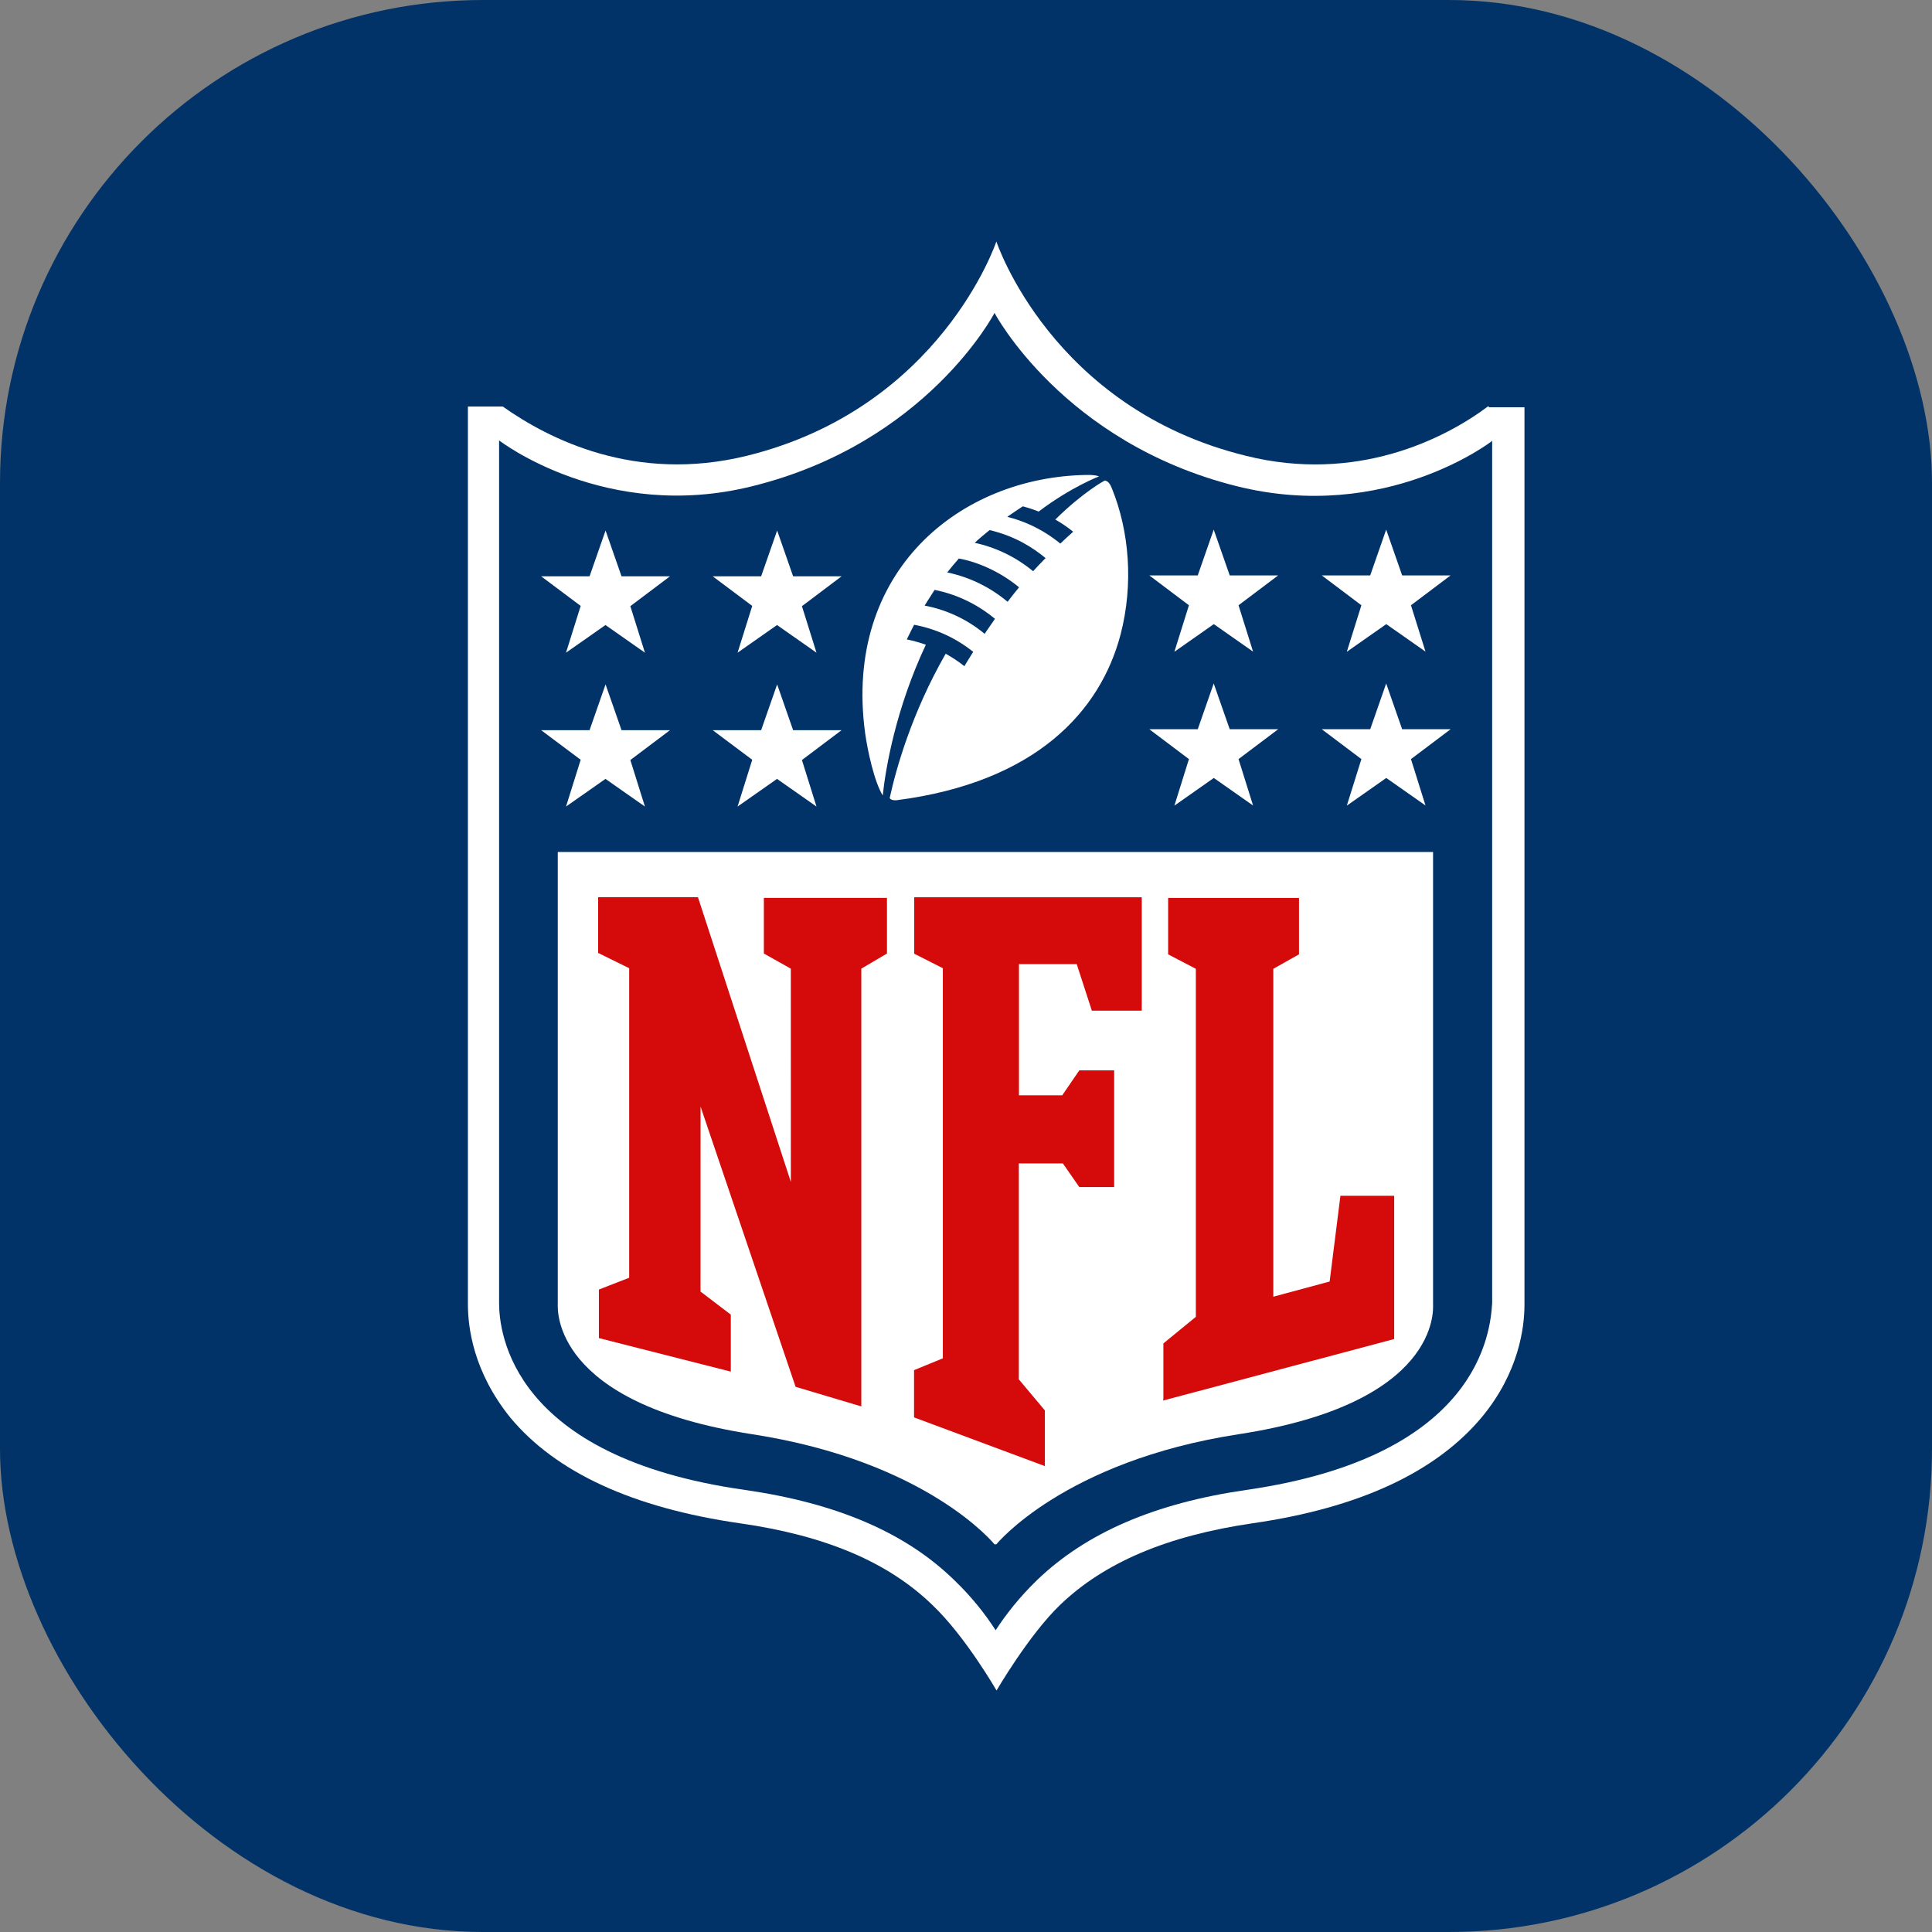 <svg width="64" height="64" viewBox="0 0 64 64" fill="none" xmlns="http://www.w3.org/2000/svg">
<rect x="0" y="0" width="64" height="64" fill="#808080" stroke="none"/>
<rect width="64" height="64" rx="16" fill="#013368"/>
<path d="M49.296 13.46C47.837 14.553 44.92 16.009 41.273 15.099C34.83 13.521 33.006 8 33.006 8C33.006 8 31.17 13.515 24.739 15.099C21.038 16.009 18.174 14.541 16.655 13.467H15.5V43.197C15.5 43.986 15.682 45.442 16.904 46.959C18.418 48.779 20.971 49.95 24.502 50.46C27.359 50.867 29.426 51.753 30.885 53.166C31.979 54.204 33.012 56 33.012 56C33.012 56 34.076 54.168 35.115 53.166C36.586 51.753 38.672 50.873 41.498 50.46C45.035 49.95 47.576 48.761 49.096 46.935C50.318 45.454 50.5 43.968 50.5 43.222V13.491H49.339" fill="white"/>
<path d="M49.418 14.614C49.418 14.614 45.91 17.338 40.969 16.106C35.212 14.668 32.945 10.366 32.945 10.366C32.945 10.366 30.708 14.674 24.922 16.106C20.059 17.32 16.533 14.589 16.533 14.589V43.167C16.534 44.138 16.94 48.264 24.678 49.356C27.724 49.796 29.997 50.77 31.608 52.341C32.196 52.904 32.641 53.476 32.982 54.004C33.324 53.477 33.772 52.906 34.355 52.341C35.99 50.77 38.264 49.793 41.285 49.356C49.004 48.246 49.369 44.12 49.43 43.167V14.589" fill="#013369"/>
<path d="M33.005 51.158C33.005 51.158 35.242 48.403 41.028 47.511C47.715 46.486 47.472 43.367 47.472 43.209V28.223H18.477V43.209C18.477 43.367 18.28 46.486 24.92 47.511C30.731 48.409 32.944 51.158 32.944 51.158" fill="white"/>
<path d="M26.198 39.187L26.197 32.088L25.304 31.587V29.743H29.382V31.587L28.532 32.088V46.589L26.355 45.94L23.207 36.657L23.206 42.785L24.209 43.549V45.437L19.839 44.326V42.718L20.842 42.327V32.073L19.814 31.567V29.722H23.121L26.209 39.187" fill="#D50A0A"/>
<path d="M33.738 45.679L34.613 46.722V48.567L30.279 46.953V45.388L31.233 44.996V32.073L30.285 31.593V29.724H37.822V33.48H36.169L35.668 31.939H33.754V36.283H35.188L35.753 35.458H36.908V39.323H35.753L35.209 38.54H33.75V45.7" fill="#D50A0A"/>
<path d="M38.539 46.346V44.502L39.614 43.622V32.093L38.696 31.614V29.745H43.031V31.614L42.18 32.093V42.955L44.046 42.452L44.403 39.612H46.184V44.357L38.525 46.396" fill="#D50A0A"/>
<path d="M19.239 25.171L17.926 24.188H19.53L20.06 22.671L20.589 24.188H22.194L20.881 25.177L21.364 26.718L20.057 25.802L18.75 26.718L19.233 25.177" fill="white"/>
<path d="M24.922 25.171L23.609 24.188H25.214L25.744 22.671L26.273 24.188H27.878L26.565 25.177L27.047 26.718L25.74 25.802L24.433 26.718L24.916 25.177" fill="white"/>
<path d="M19.239 20.074L17.926 19.091H19.53L20.06 17.574L20.589 19.091H22.194L20.881 20.08L21.364 21.621L20.057 20.705L18.75 21.621L19.233 20.08" fill="white"/>
<path d="M24.922 20.074L23.609 19.091H25.214L25.744 17.574L26.273 19.091H27.878L26.565 20.08L27.047 21.621L25.74 20.705L24.433 21.621L24.916 20.08" fill="white"/>
<path d="M47.229 26.688L45.922 25.771L44.615 26.688L45.098 25.146L43.785 24.157H45.39L45.919 22.641L46.448 24.157H48.053L46.74 25.146L47.223 26.688" fill="white"/>
<path d="M41.516 26.688L40.209 25.771L38.903 26.688L39.385 25.146L38.072 24.157H39.677L40.206 22.641L40.736 24.157H42.341L41.028 25.146L41.511 26.688" fill="white"/>
<path d="M47.229 21.591L45.922 20.675L44.615 21.591L45.098 20.05L43.785 19.061H45.39L45.919 17.544L46.448 19.061H48.053L46.74 20.05L47.223 21.591" fill="white"/>
<path d="M41.516 21.591L40.209 20.675L38.903 21.591L39.385 20.05L38.072 19.061H39.677L40.206 17.544L40.736 19.061H42.341L41.028 20.05L41.511 21.591" fill="white"/>
<path d="M34.222 18.921C33.638 18.441 32.982 18.132 32.289 17.981C32.458 17.822 32.63 17.685 32.782 17.559C33.651 17.767 34.234 18.156 34.636 18.487C34.493 18.633 34.355 18.775 34.225 18.92L34.222 18.921ZM33.377 19.934C32.82 19.468 32.143 19.121 31.377 18.963C31.495 18.812 31.632 18.651 31.764 18.502C32.35 18.606 33.101 18.914 33.758 19.455C33.624 19.615 33.499 19.777 33.381 19.932L33.377 19.934ZM32.617 20.996C32.017 20.497 31.317 20.189 30.63 20.062C30.63 20.062 30.841 19.718 30.96 19.541C31.799 19.707 32.48 20.099 32.96 20.499C32.837 20.674 32.721 20.842 32.617 20.996V20.996H32.617ZM36.587 15.924C36.587 15.924 35.906 16.278 34.958 17.21C35.172 17.331 35.412 17.5 35.55 17.614C35.407 17.741 35.26 17.878 35.124 18.007C34.504 17.499 33.866 17.242 33.367 17.121C33.533 17.003 33.709 16.886 33.882 16.773C34.149 16.841 34.408 16.946 34.408 16.946C35.478 16.133 36.408 15.781 36.408 15.781C36.408 15.781 36.3 15.729 36.014 15.733C31.802 15.787 27.93 18.924 28.659 24.288C28.738 24.857 28.96 25.895 29.242 26.351C29.335 25.459 29.672 23.48 30.67 21.357C30.323 21.233 30.038 21.182 30.038 21.182C30.14 20.968 30.282 20.696 30.282 20.696C31.023 20.835 31.674 21.143 32.239 21.593C32.103 21.812 32.011 21.955 31.947 22.068C31.748 21.912 31.548 21.778 31.327 21.656C30.202 23.615 29.685 25.466 29.473 26.431C29.484 26.49 29.606 26.521 29.705 26.508C34.319 25.912 36.452 23.56 37.121 21.017C37.553 19.349 37.411 17.601 36.832 16.176C36.792 16.075 36.713 15.909 36.578 15.921" fill="white"/>
</svg>
